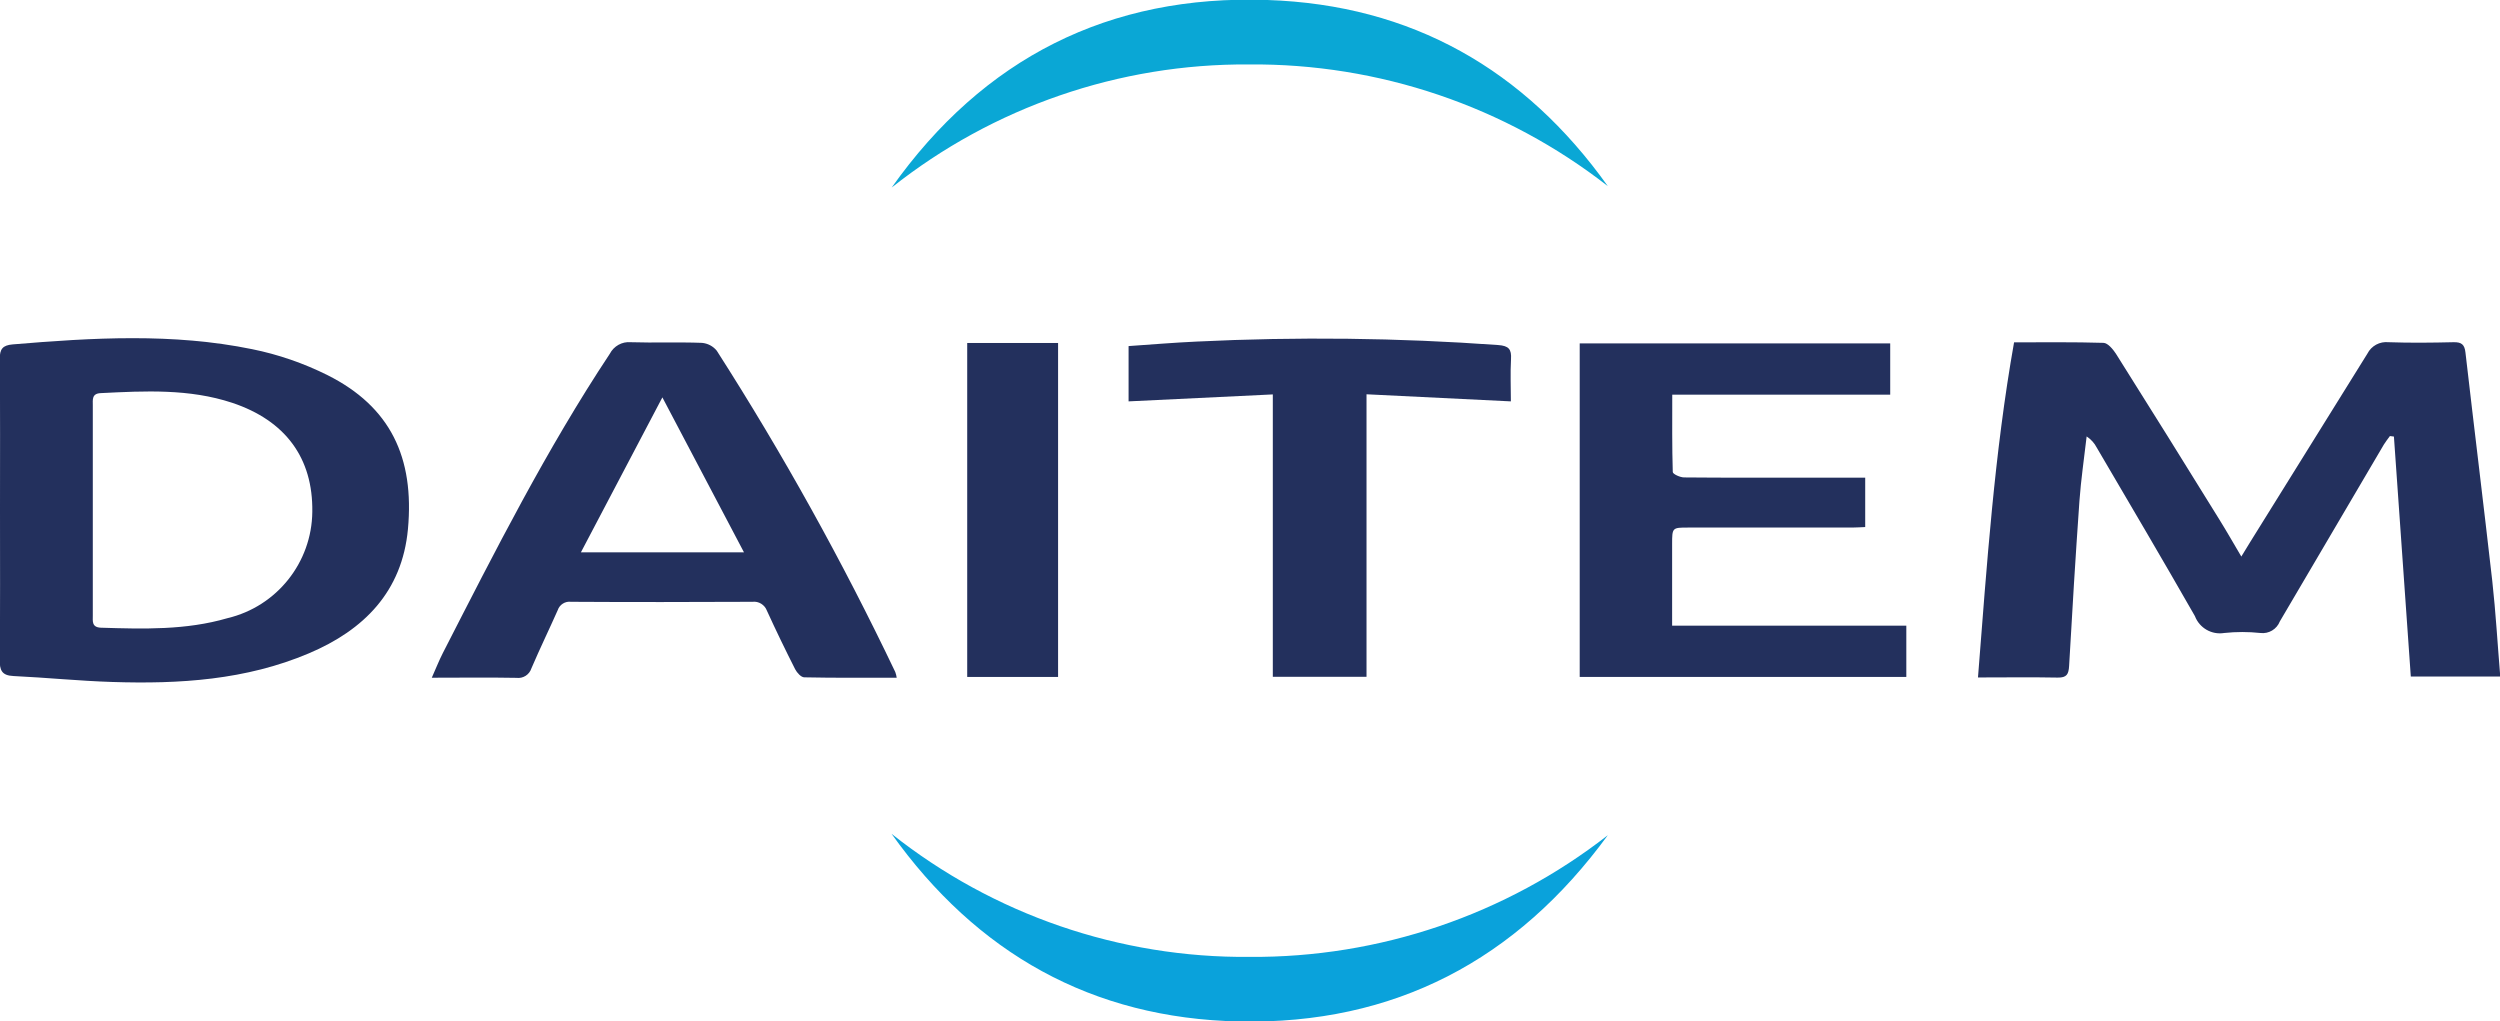 <?xml version="1.0" encoding="UTF-8"?>
<svg xmlns="http://www.w3.org/2000/svg" id="Calque_1" viewBox="0 0 193.96 79.23">
  <defs>
    <style>.cls-1{fill:#23305d;}.cls-2{fill:#0aa2db;}.cls-3{fill:#0aa7d5;}</style>
  </defs>
  <g id="Groupe_29">
    <path id="Tracé_50" class="cls-1" d="m173.89,43.18c.29-.47.5-.82.71-1.16,3.03-4.86,6.05-9.72,9.07-14.58.31-.61.96-.96,1.64-.89,1.68.06,3.37.04,5.05,0,.61-.01.85.17.92.8.68,5.91,1.41,11.81,2.08,17.72.27,2.44.41,4.89.62,7.42h-6.94c-.44-6.22-.87-12.43-1.31-18.62l-.31-.04c-.16.22-.33.43-.47.66-2.69,4.57-5.38,9.14-8.07,13.72-.24.61-.86.98-1.51.9-.93-.1-1.88-.1-2.81,0-.97.16-1.92-.39-2.27-1.31-2.5-4.38-5.07-8.73-7.62-13.08-.18-.35-.45-.64-.78-.86-.19,1.67-.44,3.34-.56,5.02-.3,4.26-.56,8.52-.8,12.79-.04.64-.18.91-.88.9-2.03-.04-4.06-.01-6.19-.01.69-8.74,1.27-17.38,2.8-26,2.35,0,4.65-.03,6.94.04.33.01.73.49.96.84,2.69,4.27,5.36,8.55,8.01,12.84.56.9,1.09,1.83,1.71,2.88"></path>
    <path id="Tracé_51" class="cls-1" d="m0,39.52C0,35.63.02,31.75-.02,27.86c0-.77.21-1.07,1-1.14,6.21-.52,12.42-.89,18.58.37,2.03.41,3.99,1.09,5.84,2.01,4.89,2.45,6.76,6.39,6.25,11.95-.45,4.85-3.41,7.83-7.69,9.64-4.88,2.07-10.04,2.39-15.26,2.22-2.55-.08-5.1-.34-7.65-.46-.93-.04-1.08-.47-1.07-1.28.04-3.89.02-7.77.02-11.66m7.2.1v8.15c0,.44-.09.91.63.94,3.3.1,6.6.2,9.82-.74,3.83-.91,6.54-4.32,6.58-8.25.06-4.17-2.08-7.08-6.22-8.46-3.33-1.1-6.76-.92-10.19-.75-.71.03-.62.51-.62.96v8.15"></path>
    <path id="Tracé_52" class="cls-1" d="m69.57,52.58c-2.46,0-4.81.02-7.17-.03-.25,0-.57-.36-.71-.63-.76-1.5-1.49-3.01-2.19-4.54-.17-.46-.64-.75-1.12-.69-4.69.02-9.39.03-14.08,0-.45-.06-.89.22-1.03.65-.67,1.51-1.39,2.99-2.04,4.51-.16.5-.65.81-1.17.74-2.13-.04-4.26-.01-6.56-.01.32-.72.56-1.33.86-1.92,4.04-7.89,8.04-15.8,12.95-23.21.31-.6.95-.96,1.62-.9,1.84.06,3.69-.02,5.53.05.45.04.87.26,1.15.61,5.13,8.01,9.75,16.34,13.85,24.93.05.14.09.29.11.44m-11.85-9.73c-2.13-4.04-4.17-7.92-6.33-12.02l-6.32,12.02h12.65Z"></path>
    <path id="Tracé_53" class="cls-1" d="m147.9,48.54v3.98h-25.34v-25.88h24.09v3.98h-16.91c0,2.07-.02,4.04.04,6,0,.16.57.42.88.42,3.24.03,6.47.02,9.71.02h4.34v3.83c-.32.01-.67.04-1.01.04-4.24,0-8.48,0-12.72,0-1.24,0-1.25,0-1.25,1.29v6.32h18.17Z"></path>
    <path id="Tracé_54" class="cls-1" d="m87.56,31.14v-4.29c1.76-.12,3.52-.27,5.29-.35,7.8-.38,15.61-.29,23.39.27.82.06,1.04.33.99,1.1-.06,1.09-.01,2.18-.01,3.27l-11.2-.55v21.92h-7.27v-21.91l-11.19.54"></path>
    <path id="Tracé_55" class="cls-3" d="m124.74,14.44c-7.95-6.2-17.77-9.53-27.85-9.44-10.05-.07-19.83,3.3-27.71,9.55C76.3,4.51,86.04-.43,98.34,0c11.17.38,19.93,5.37,26.4,14.44"></path>
    <path id="Tracé_56" class="cls-2" d="m124.74,64.8c-7.07,9.68-16.55,14.7-28.6,14.45-11.43-.24-20.36-5.3-26.97-14.56,7.9,6.27,17.7,9.64,27.78,9.55,10.06.07,19.85-3.25,27.79-9.44"></path>
    <rect id="Rectangle_46" class="cls-1" x="75.04" y="26.61" width="7.05" height="25.91"></rect>
  </g>
</svg>
